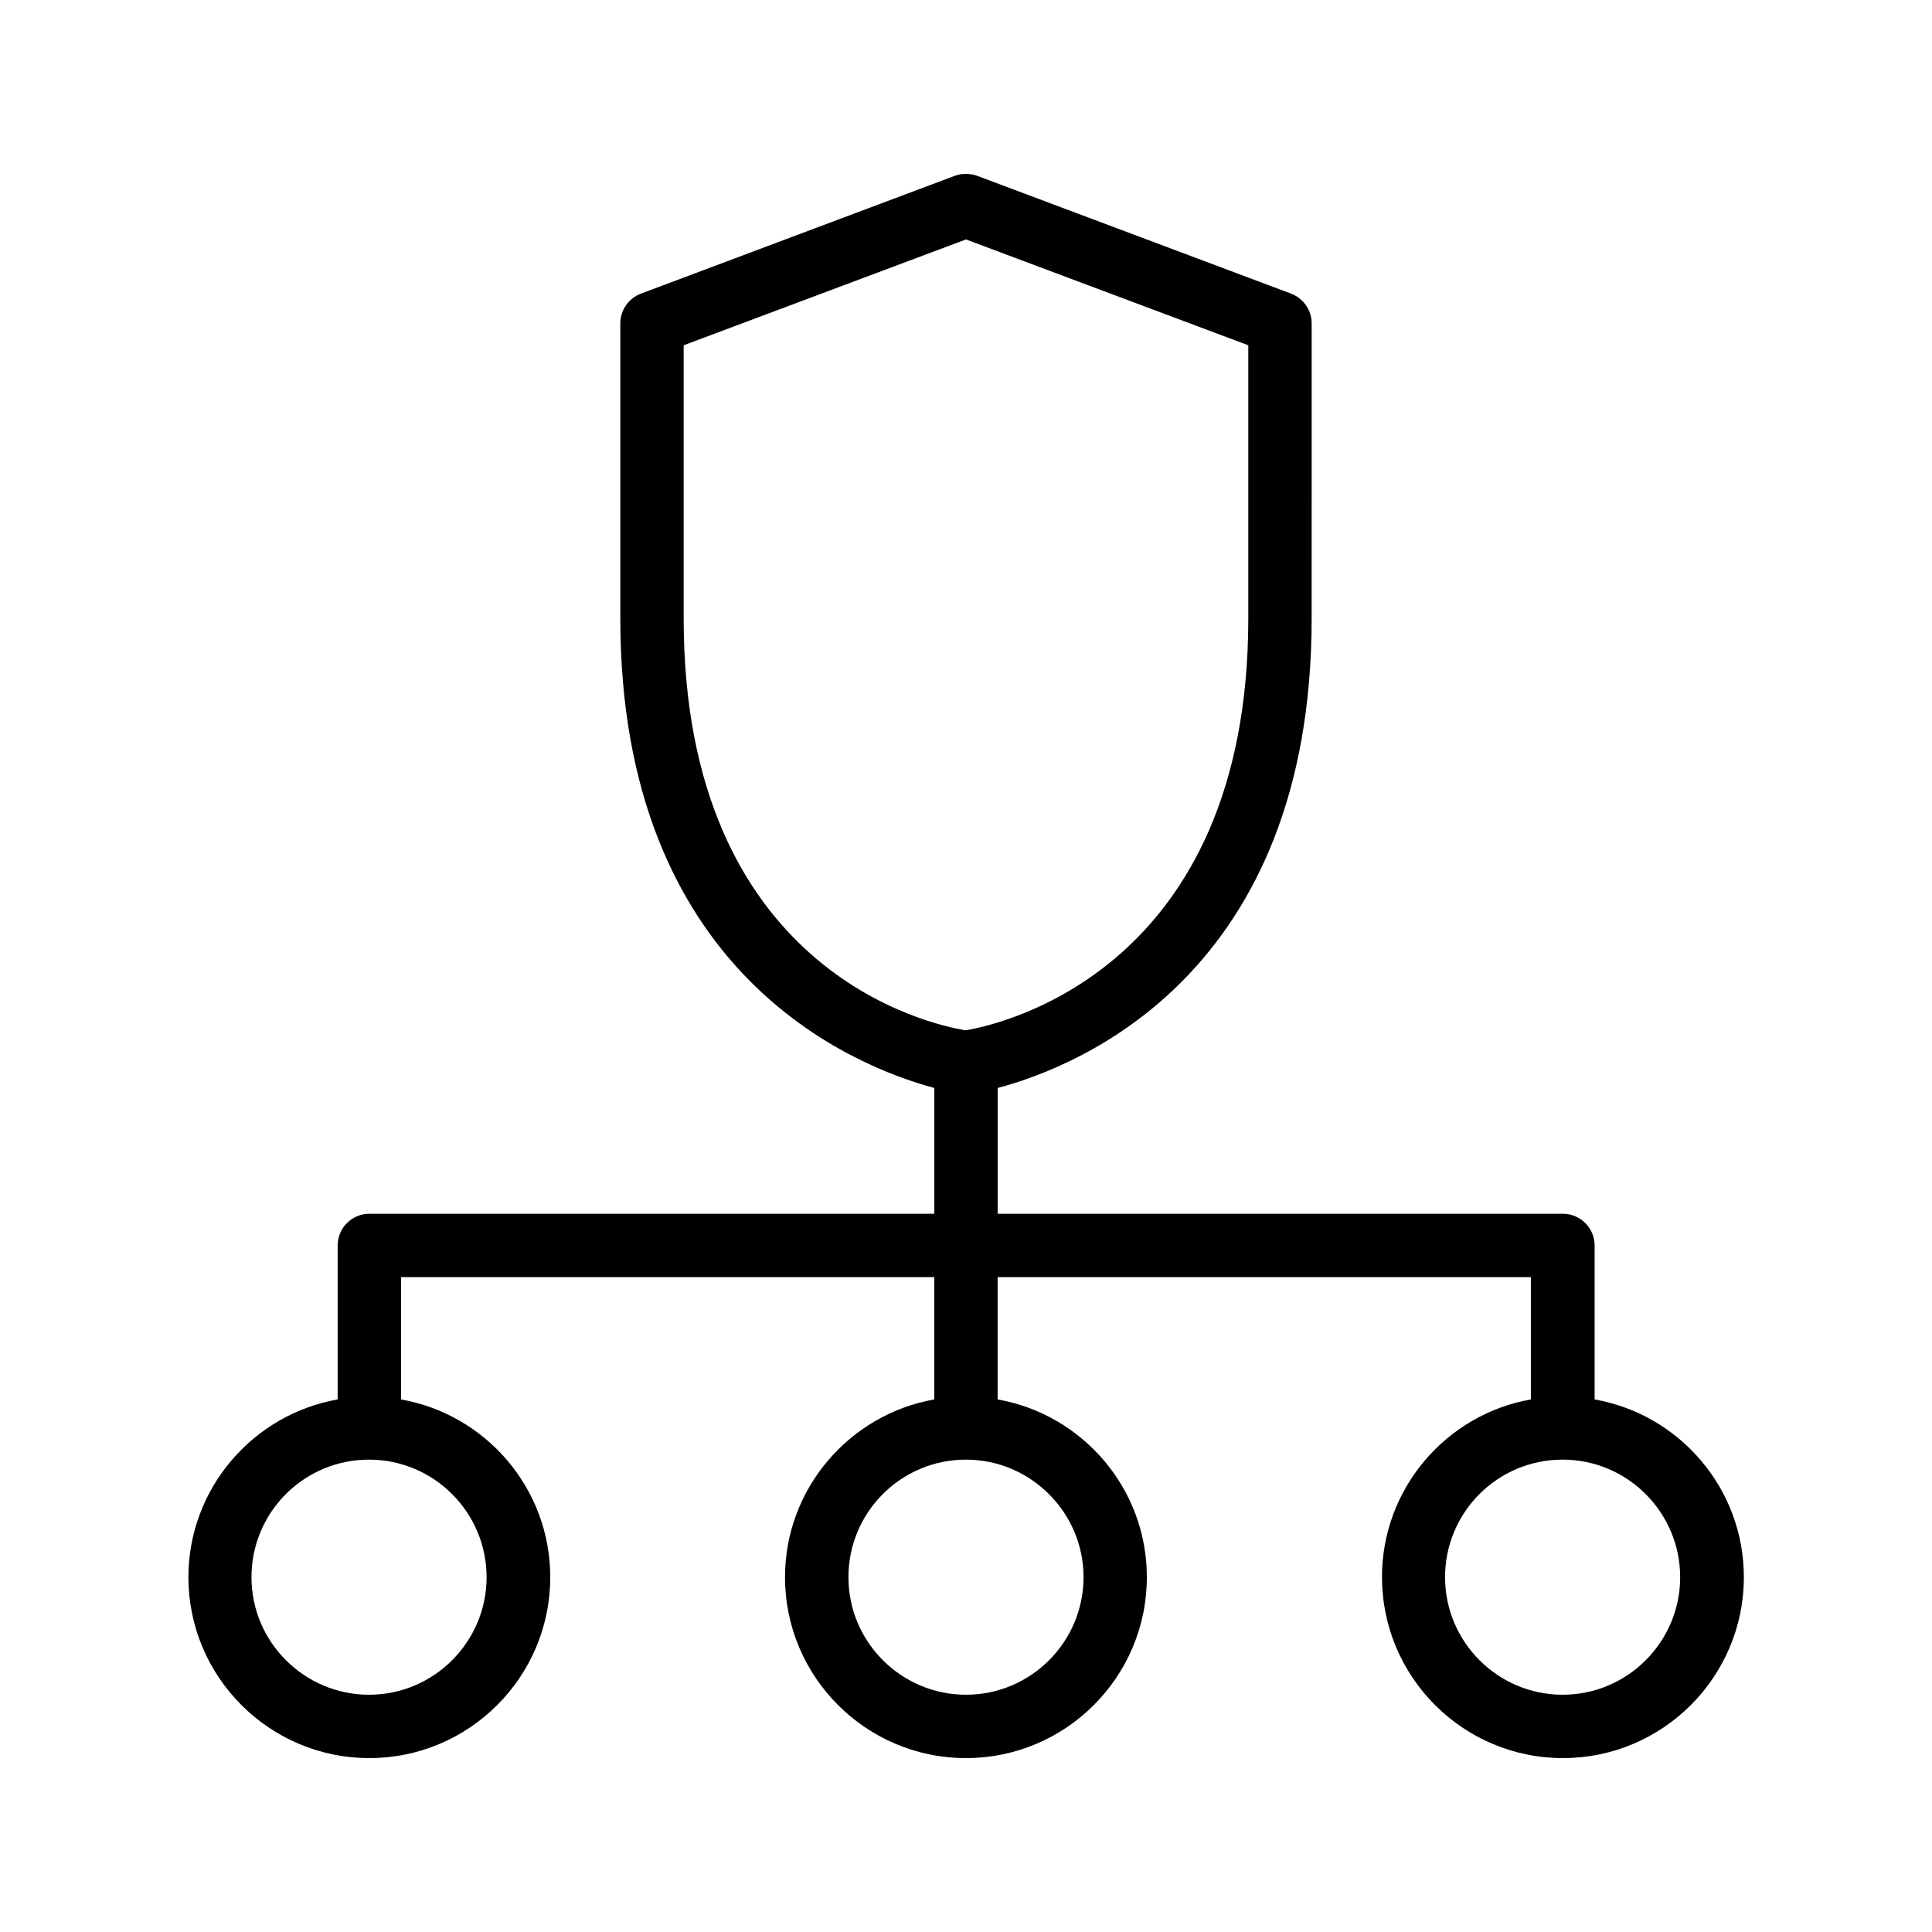 <?xml version="1.0" encoding="UTF-8"?>
<!-- Uploaded to: SVG Repo, www.svgrepo.com, Generator: SVG Repo Mixer Tools -->
<svg fill="#000000" width="800px" height="800px" version="1.1" viewBox="144 144 512 512" xmlns="http://www.w3.org/2000/svg">
 <path d="m510.25 561.97c0 26.449 21.496 47.945 47.945 47.945 26.449 0 47.945-21.496 47.945-47.945 0-23.594-17.129-43.16-39.551-47.105v-40.809c0-4.617-3.777-8.398-8.398-8.398h-149.8v-33.336c21.578-5.711 83.211-30.398 83.211-124.44l0.004-78.172c0-3.527-2.184-6.633-5.457-7.894l-83.211-31.234c-1.93-0.672-4.031-0.672-5.879 0l-83.211 31.234c-3.273 1.258-5.457 4.367-5.457 7.894v78.176c0 93.961 61.715 118.65 83.211 124.44v33.336l-149.72-0.004c-4.617 0-8.398 3.777-8.398 8.398v40.809c-22.418 3.945-39.551 23.594-39.551 47.105 0 26.449 21.496 47.945 47.945 47.945 26.449 0 47.945-21.496 47.945-47.945 0-23.594-17.129-43.16-39.551-47.105v-32.41h141.32v32.41c-22.418 3.945-39.551 23.594-39.551 47.105 0 26.449 21.496 47.945 47.945 47.945 26.449 0 47.945-21.496 47.945-47.945 0-23.594-17.129-43.16-39.551-47.105v-32.41h141.32v32.41c-22.418 3.945-39.461 23.594-39.461 47.105zm-185.07-254.09v-72.379l74.816-28.047 74.816 28.047v72.379c0 92.953-65.328 107.56-74.898 109.16-9.574-1.516-74.734-15.789-74.734-109.16zm-52.23 254.09c0 17.129-13.938 31.152-31.152 31.152-17.129 0-31.152-13.938-31.152-31.152s13.938-31.152 31.152-31.152c17.215 0 31.152 14.023 31.152 31.152zm158.2 0c0 17.129-13.938 31.152-31.152 31.152-17.129 0-31.152-13.938-31.152-31.152s13.938-31.152 31.152-31.152c17.129 0 31.152 14.023 31.152 31.152zm158.11 0c0 17.129-13.938 31.152-31.152 31.152-17.129 0-31.152-13.938-31.152-31.152s13.938-31.152 31.152-31.152 31.152 14.023 31.152 31.152z"/>
</svg>